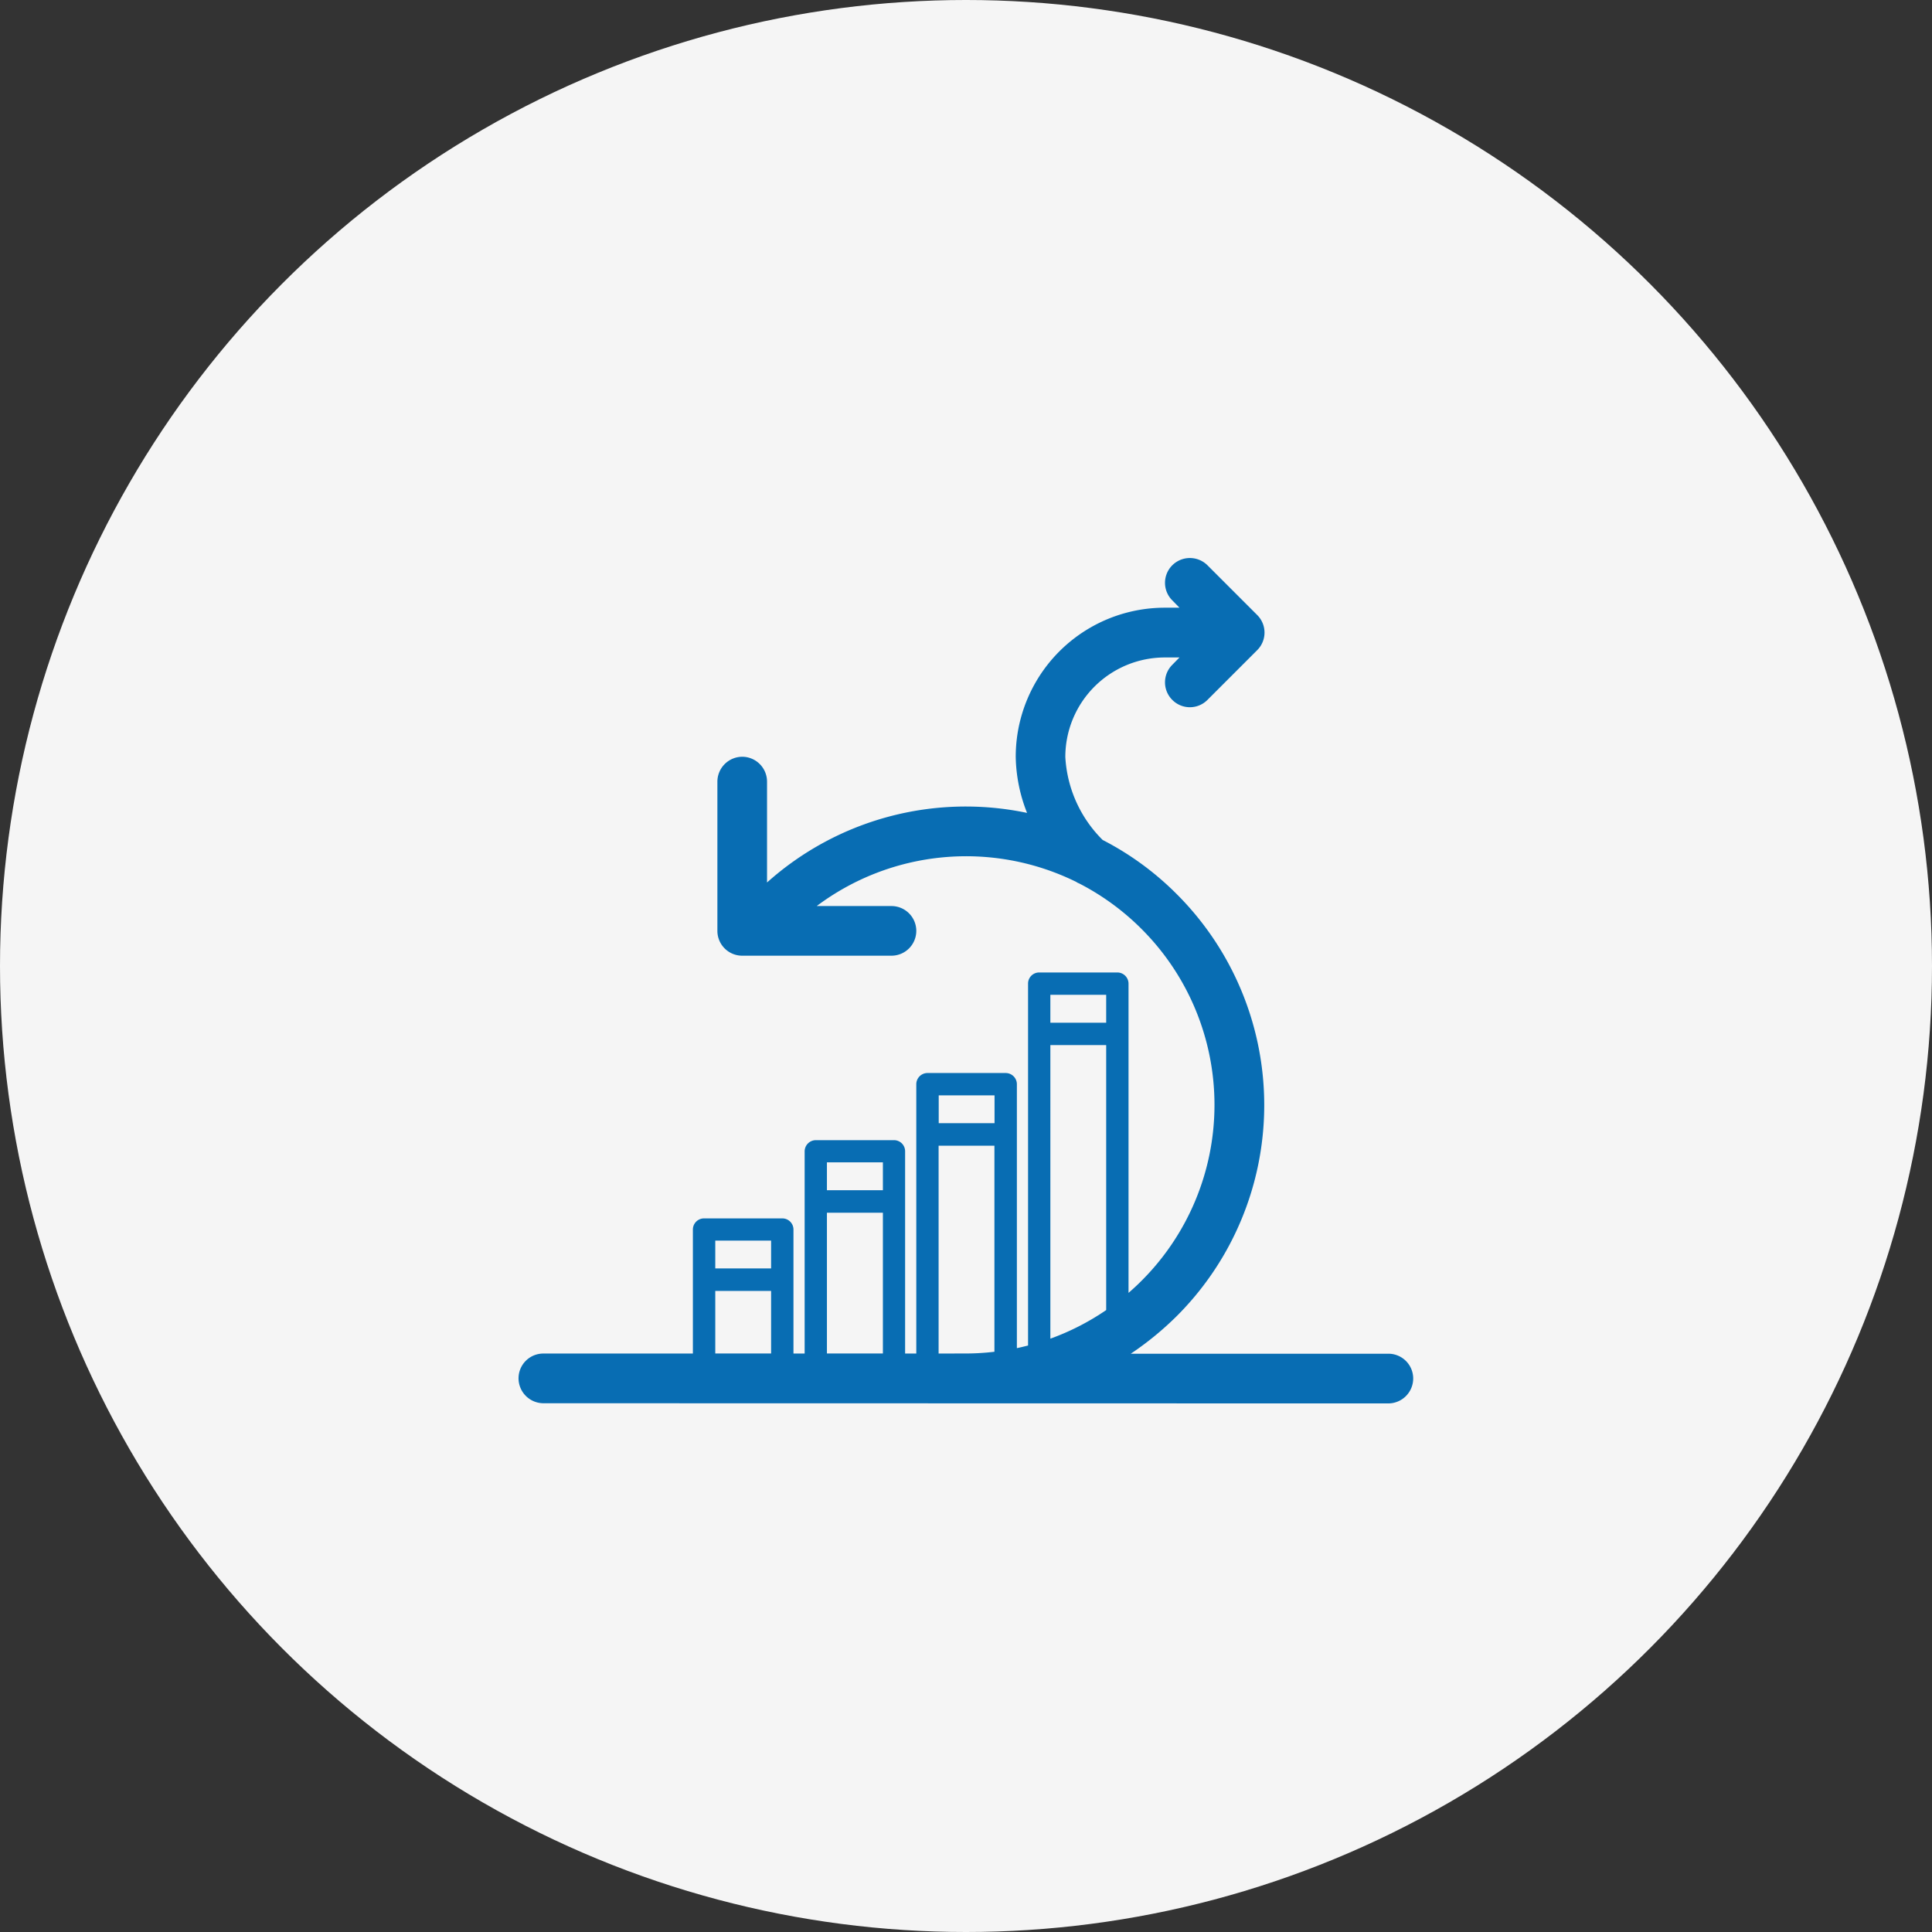 <svg xmlns="http://www.w3.org/2000/svg" width="66" height="66" viewBox="0 0 66 66">
  <rect x="0" y="0" width="66" height="66" fill="#333333" stroke="none"/>
  <g id="Fast_and_Agile_Development" data-name="Fast and Agile Development" transform="translate(-1531 17072)">
    <g id="Business-Centric_Approach" data-name="Business-Centric Approach" transform="translate(2165 2535)">
      <g id="Named_Entity_Recognition_NER_" data-name="Named Entity Recognition (NER)" transform="translate(-26 30)">
        <g id="Text_Analytics_Sentiment_Analysis" data-name="Text Analytics &amp; Sentiment Analysis" transform="translate(119 100)">
          <g id="Chatbot_and_Virtual_Assistant_Integration" data-name="Chatbot and Virtual Assistant Integration" transform="translate(-1940 -22170)">
            <circle id="Ellipse_76" data-name="Ellipse 76" cx="33" cy="33" r="33" transform="translate(1213 2433)" fill="#f5f5f5"/>
            <path id="Path_16333" data-name="Path 16333" d="M-438.153,19533.873a.853.853,0,0,1-.848-.854.847.847,0,0,1,.848-.844h5.108v-4.236a.381.381,0,0,1,.382-.381h2.672a.381.381,0,0,1,.382.381v4.236h.382v-6.908a.383.383,0,0,1,.382-.381h2.672a.379.379,0,0,1,.378.381v6.908h.382v-9.2a.383.383,0,0,1,.382-.383h2.672a.383.383,0,0,1,.382.383v9.016c.128-.027.256-.059.382-.09v-12.361a.379.379,0,0,1,.378-.383h2.672a.383.383,0,0,1,.382.383v10.563c.155-.135.305-.273.451-.42a8.492,8.492,0,0,0,0-12.006,8.509,8.509,0,0,0-2.142-1.564.339.339,0,0,1-.093-.049,8.509,8.509,0,0,0-8.868.824h2.549a.849.849,0,0,1,.853.848.849.849,0,0,1-.853.848h-5.094a.848.848,0,0,1-.848-.848v-5.094a.853.853,0,0,1,.848-.854.85.85,0,0,1,.848.854v3.441a10.175,10.175,0,0,1,8.883-2.377,5.4,5.4,0,0,1-.387-1.918,5.092,5.092,0,0,1,5.094-5.092h.5l-.245-.25a.846.846,0,0,1,0-1.2.852.852,0,0,1,1.2,0l1.7,1.7a.846.846,0,0,1,0,1.2l-1.7,1.7a.845.845,0,0,1-1.2,0,.846.846,0,0,1,0-1.2l.245-.25h-.5a3.4,3.4,0,0,0-3.4,3.4,4.326,4.326,0,0,0,1.275,2.834,10.079,10.079,0,0,1,2.535,1.854,10.185,10.185,0,0,1,0,14.408,10.66,10.66,0,0,1-1.574,1.289h8.8a.847.847,0,0,1,.848.844.853.853,0,0,1-.848.854Zm14.433-1.7h0a8.115,8.115,0,0,0,.976-.059v-7.039h-1.907v7.1Zm-2.834,0v-4.809h-1.912v4.809Zm-3.819,0v-2.137h-1.907v2.137Zm9.54-.506a8.5,8.5,0,0,0,1.907-.977v-9.053h-1.907Zm-11.447-2.4h1.907v-.951h-1.907Zm3.814-2.672h1.912v-.951h-1.912Zm3.819-2.289h1.907v-.951h-1.907Zm3.814-3.432h1.907v-.955h-1.907Z" transform="translate(1669.715 -17052.936)" fill="#086db3"/>
          </g>
        </g>
      </g>
    </g>
  </g>
</svg>
